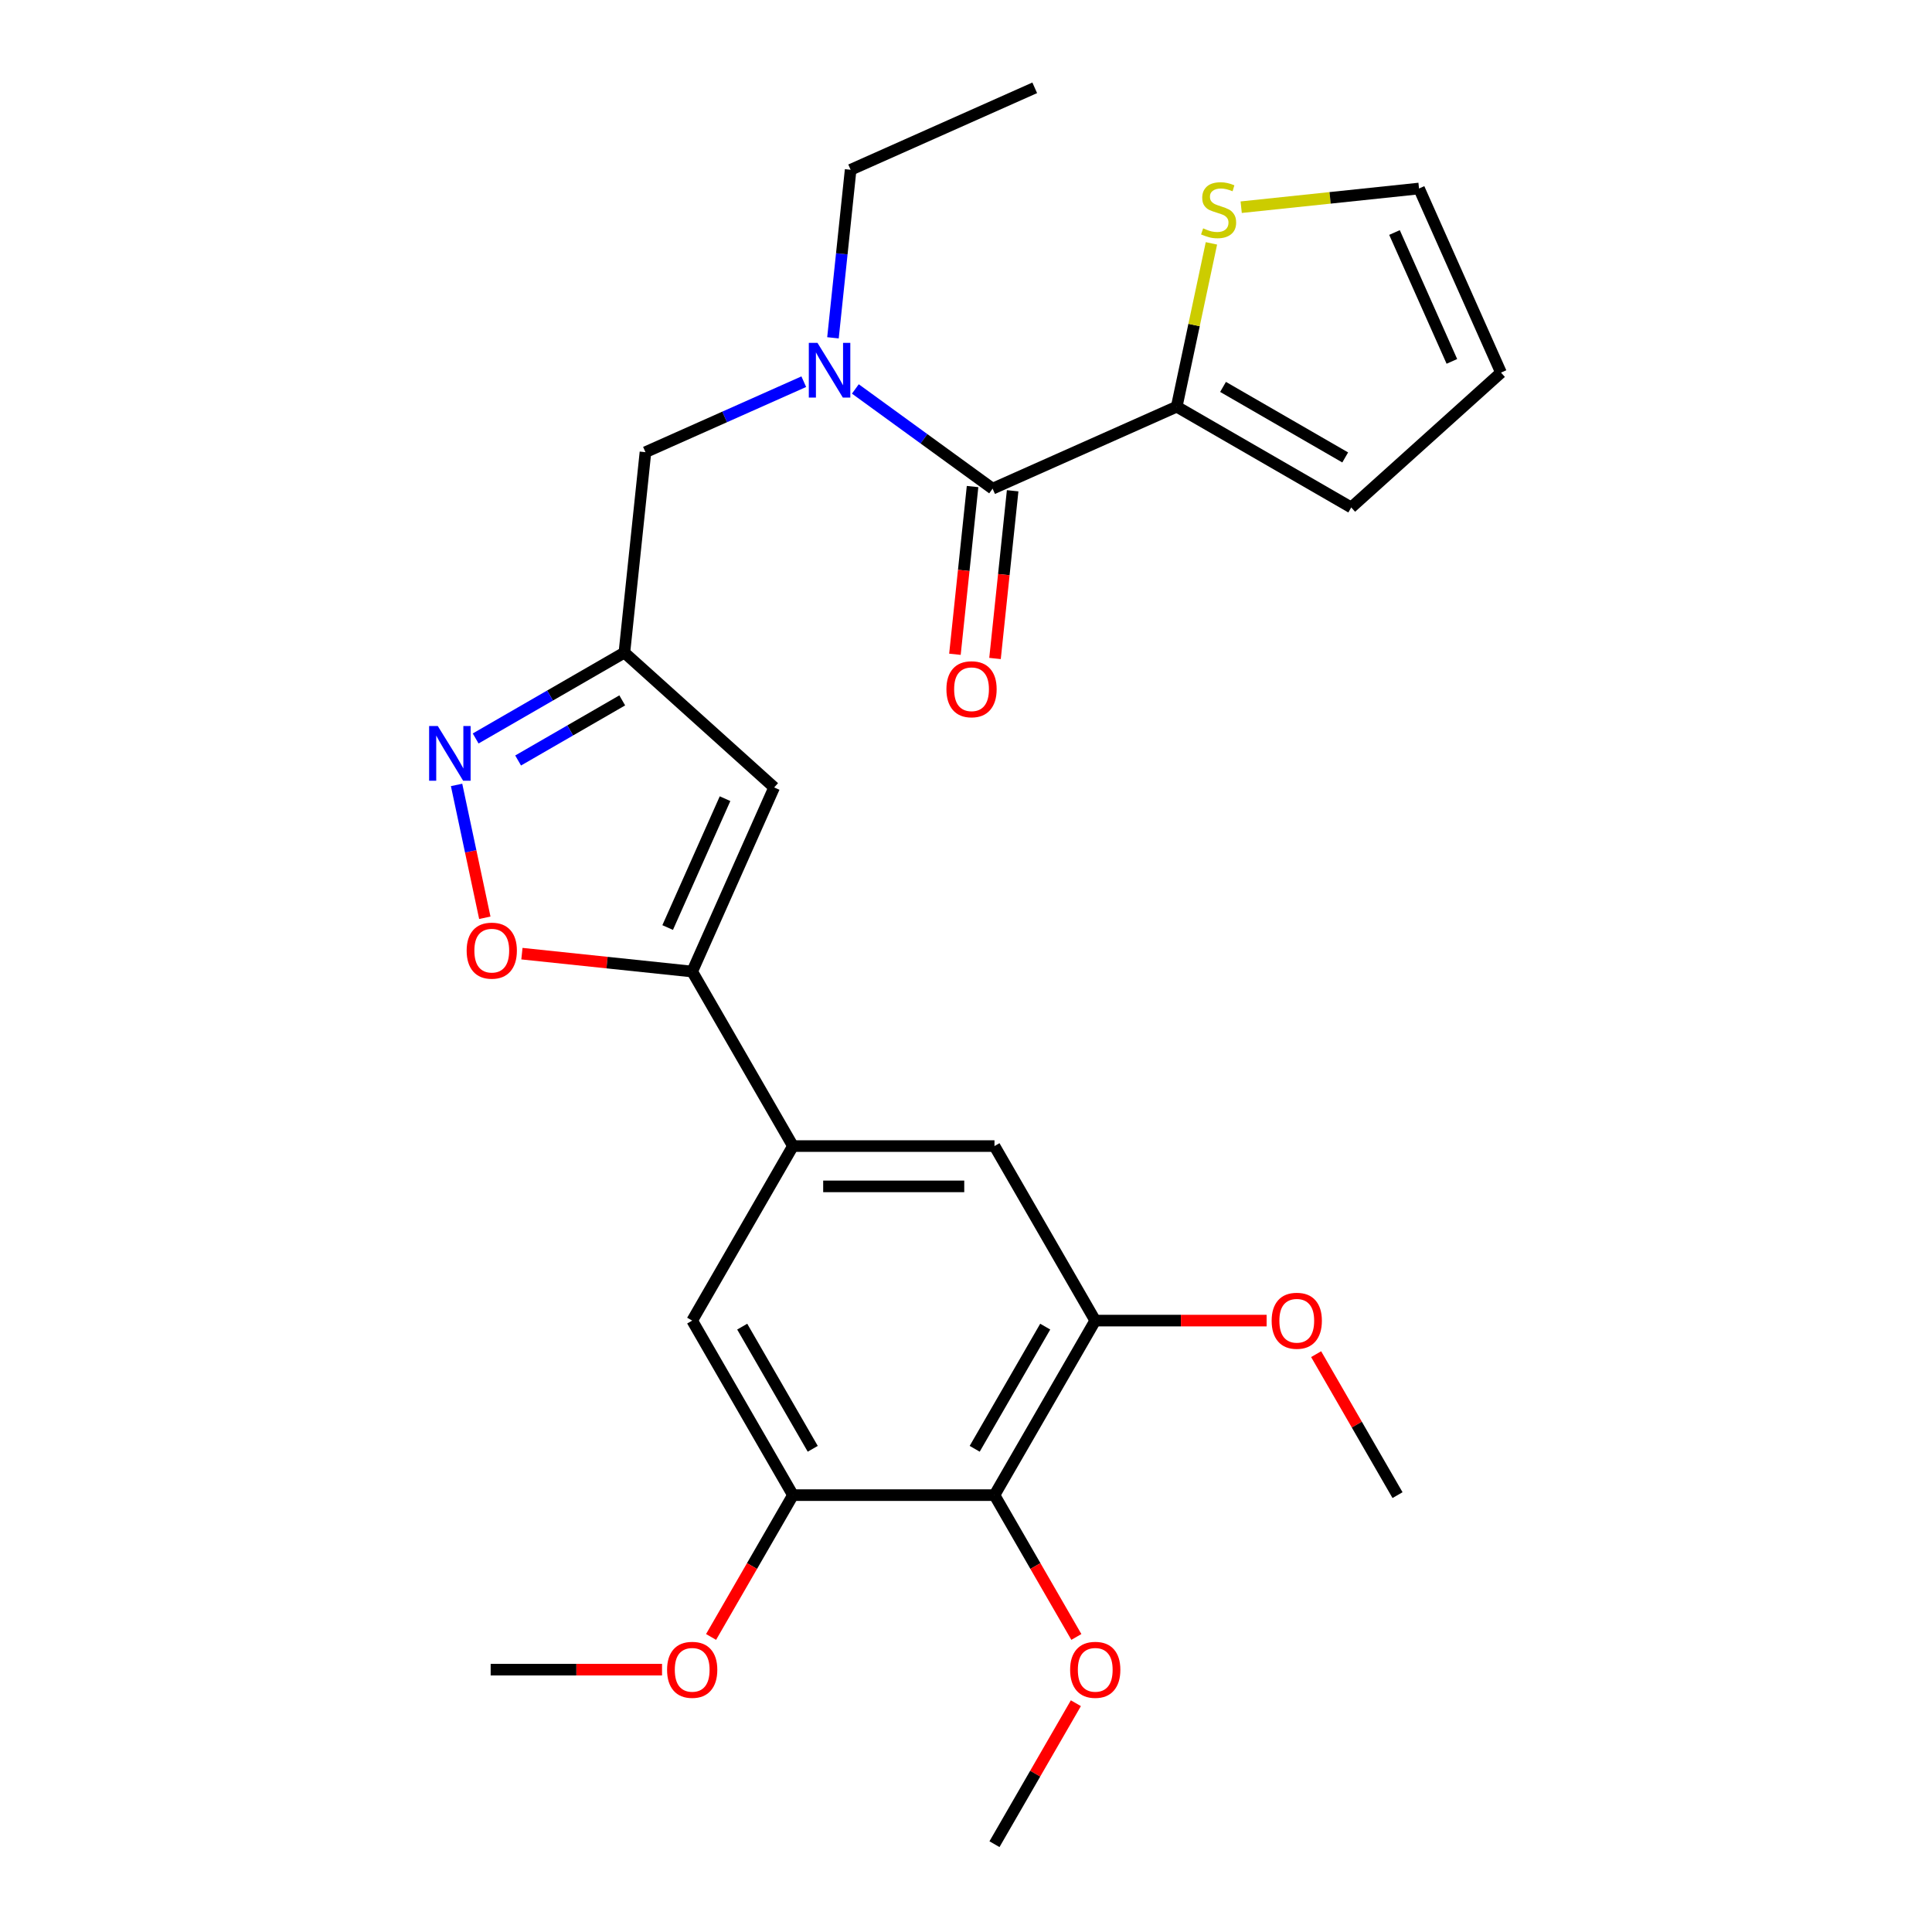 <?xml version='1.0' encoding='iso-8859-1'?>
<svg version='1.1' baseProfile='full'
              xmlns='http://www.w3.org/2000/svg'
                      xmlns:rdkit='http://www.rdkit.org/xml'
                      xmlns:xlink='http://www.w3.org/1999/xlink'
                  xml:space='preserve'
width='1000px' height='1000px' viewBox='0 0 1000 1000'>
<!-- END OF HEADER -->
<rect style='opacity:1.0;fill:#FFFFFF;stroke:none' width='1000' height='1000' x='0' y='0'> </rect>
<path class='bond-0' d='M 609.061,210.504 L 618.046,168.233' style='fill:none;fill-rule:evenodd;stroke:#000000;stroke-width:6px;stroke-linecap:butt;stroke-linejoin:miter;stroke-opacity:1' />
<path class='bond-0' d='M 618.046,168.233 L 627.031,125.962' style='fill:none;fill-rule:evenodd;stroke:#CCCC00;stroke-width:6px;stroke-linecap:butt;stroke-linejoin:miter;stroke-opacity:1' />
<path class='bond-1' d='M 609.061,210.504 L 699.395,262.659' style='fill:none;fill-rule:evenodd;stroke:#000000;stroke-width:6px;stroke-linecap:butt;stroke-linejoin:miter;stroke-opacity:1' />
<path class='bond-1' d='M 633.042,200.261 L 696.276,236.769' style='fill:none;fill-rule:evenodd;stroke:#000000;stroke-width:6px;stroke-linecap:butt;stroke-linejoin:miter;stroke-opacity:1' />
<path class='bond-2' d='M 609.061,210.504 L 513.769,252.931' style='fill:none;fill-rule:evenodd;stroke:#000000;stroke-width:6px;stroke-linecap:butt;stroke-linejoin:miter;stroke-opacity:1' />
<path class='bond-3' d='M 416.033,197.562 L 375.061,215.804' style='fill:none;fill-rule:evenodd;stroke:#0000FF;stroke-width:6px;stroke-linecap:butt;stroke-linejoin:miter;stroke-opacity:1' />
<path class='bond-3' d='M 375.061,215.804 L 334.089,234.046' style='fill:none;fill-rule:evenodd;stroke:#000000;stroke-width:6px;stroke-linecap:butt;stroke-linejoin:miter;stroke-opacity:1' />
<path class='bond-4' d='M 442.729,201.317 L 478.249,227.124' style='fill:none;fill-rule:evenodd;stroke:#0000FF;stroke-width:6px;stroke-linecap:butt;stroke-linejoin:miter;stroke-opacity:1' />
<path class='bond-4' d='M 478.249,227.124 L 513.769,252.931' style='fill:none;fill-rule:evenodd;stroke:#000000;stroke-width:6px;stroke-linecap:butt;stroke-linejoin:miter;stroke-opacity:1' />
<path class='bond-5' d='M 431.143,174.851 L 435.714,131.366' style='fill:none;fill-rule:evenodd;stroke:#0000FF;stroke-width:6px;stroke-linecap:butt;stroke-linejoin:miter;stroke-opacity:1' />
<path class='bond-5' d='M 435.714,131.366 L 440.284,87.881' style='fill:none;fill-rule:evenodd;stroke:#000000;stroke-width:6px;stroke-linecap:butt;stroke-linejoin:miter;stroke-opacity:1' />
<path class='bond-6' d='M 503.395,251.84 L 498.833,295.246' style='fill:none;fill-rule:evenodd;stroke:#000000;stroke-width:6px;stroke-linecap:butt;stroke-linejoin:miter;stroke-opacity:1' />
<path class='bond-6' d='M 498.833,295.246 L 494.271,338.651' style='fill:none;fill-rule:evenodd;stroke:#FF0000;stroke-width:6px;stroke-linecap:butt;stroke-linejoin:miter;stroke-opacity:1' />
<path class='bond-6' d='M 524.143,254.021 L 519.581,297.426' style='fill:none;fill-rule:evenodd;stroke:#000000;stroke-width:6px;stroke-linecap:butt;stroke-linejoin:miter;stroke-opacity:1' />
<path class='bond-6' d='M 519.581,297.426 L 515.019,340.831' style='fill:none;fill-rule:evenodd;stroke:#FF0000;stroke-width:6px;stroke-linecap:butt;stroke-linejoin:miter;stroke-opacity:1' />
<path class='bond-7' d='M 642.435,107.246 L 688.461,102.408' style='fill:none;fill-rule:evenodd;stroke:#CCCC00;stroke-width:6px;stroke-linecap:butt;stroke-linejoin:miter;stroke-opacity:1' />
<path class='bond-7' d='M 688.461,102.408 L 734.486,97.571' style='fill:none;fill-rule:evenodd;stroke:#000000;stroke-width:6px;stroke-linecap:butt;stroke-linejoin:miter;stroke-opacity:1' />
<path class='bond-8' d='M 699.395,262.659 L 776.912,192.862' style='fill:none;fill-rule:evenodd;stroke:#000000;stroke-width:6px;stroke-linecap:butt;stroke-linejoin:miter;stroke-opacity:1' />
<path class='bond-9' d='M 440.284,87.881 L 535.576,45.455' style='fill:none;fill-rule:evenodd;stroke:#000000;stroke-width:6px;stroke-linecap:butt;stroke-linejoin:miter;stroke-opacity:1' />
<path class='bond-10' d='M 334.089,234.046 L 323.186,337.784' style='fill:none;fill-rule:evenodd;stroke:#000000;stroke-width:6px;stroke-linecap:butt;stroke-linejoin:miter;stroke-opacity:1' />
<path class='bond-11' d='M 270.146,493.609 L 314.211,498.241' style='fill:none;fill-rule:evenodd;stroke:#FF0000;stroke-width:6px;stroke-linecap:butt;stroke-linejoin:miter;stroke-opacity:1' />
<path class='bond-11' d='M 314.211,498.241 L 358.277,502.872' style='fill:none;fill-rule:evenodd;stroke:#000000;stroke-width:6px;stroke-linecap:butt;stroke-linejoin:miter;stroke-opacity:1' />
<path class='bond-12' d='M 250.94,475.041 L 243.632,440.657' style='fill:none;fill-rule:evenodd;stroke:#FF0000;stroke-width:6px;stroke-linecap:butt;stroke-linejoin:miter;stroke-opacity:1' />
<path class='bond-12' d='M 243.632,440.657 L 236.323,406.274' style='fill:none;fill-rule:evenodd;stroke:#0000FF;stroke-width:6px;stroke-linecap:butt;stroke-linejoin:miter;stroke-opacity:1' />
<path class='bond-13' d='M 358.277,502.872 L 400.703,407.58' style='fill:none;fill-rule:evenodd;stroke:#000000;stroke-width:6px;stroke-linecap:butt;stroke-linejoin:miter;stroke-opacity:1' />
<path class='bond-13' d='M 345.582,480.093 L 375.281,413.389' style='fill:none;fill-rule:evenodd;stroke:#000000;stroke-width:6px;stroke-linecap:butt;stroke-linejoin:miter;stroke-opacity:1' />
<path class='bond-14' d='M 358.277,502.872 L 410.431,593.207' style='fill:none;fill-rule:evenodd;stroke:#000000;stroke-width:6px;stroke-linecap:butt;stroke-linejoin:miter;stroke-opacity:1' />
<path class='bond-15' d='M 400.703,407.58 L 323.186,337.784' style='fill:none;fill-rule:evenodd;stroke:#000000;stroke-width:6px;stroke-linecap:butt;stroke-linejoin:miter;stroke-opacity:1' />
<path class='bond-16' d='M 323.186,337.784 L 284.693,360.008' style='fill:none;fill-rule:evenodd;stroke:#000000;stroke-width:6px;stroke-linecap:butt;stroke-linejoin:miter;stroke-opacity:1' />
<path class='bond-16' d='M 284.693,360.008 L 246.199,382.232' style='fill:none;fill-rule:evenodd;stroke:#0000FF;stroke-width:6px;stroke-linecap:butt;stroke-linejoin:miter;stroke-opacity:1' />
<path class='bond-16' d='M 322.069,362.518 L 295.124,378.075' style='fill:none;fill-rule:evenodd;stroke:#000000;stroke-width:6px;stroke-linecap:butt;stroke-linejoin:miter;stroke-opacity:1' />
<path class='bond-16' d='M 295.124,378.075 L 268.178,393.632' style='fill:none;fill-rule:evenodd;stroke:#0000FF;stroke-width:6px;stroke-linecap:butt;stroke-linejoin:miter;stroke-opacity:1' />
<path class='bond-17' d='M 566.896,683.541 L 514.741,773.876' style='fill:none;fill-rule:evenodd;stroke:#000000;stroke-width:6px;stroke-linecap:butt;stroke-linejoin:miter;stroke-opacity:1' />
<path class='bond-17' d='M 541.006,686.661 L 504.497,749.895' style='fill:none;fill-rule:evenodd;stroke:#000000;stroke-width:6px;stroke-linecap:butt;stroke-linejoin:miter;stroke-opacity:1' />
<path class='bond-18' d='M 566.896,683.541 L 514.741,593.207' style='fill:none;fill-rule:evenodd;stroke:#000000;stroke-width:6px;stroke-linecap:butt;stroke-linejoin:miter;stroke-opacity:1' />
<path class='bond-19' d='M 566.896,683.541 L 611.247,683.541' style='fill:none;fill-rule:evenodd;stroke:#000000;stroke-width:6px;stroke-linecap:butt;stroke-linejoin:miter;stroke-opacity:1' />
<path class='bond-19' d='M 611.247,683.541 L 655.597,683.541' style='fill:none;fill-rule:evenodd;stroke:#FF0000;stroke-width:6px;stroke-linecap:butt;stroke-linejoin:miter;stroke-opacity:1' />
<path class='bond-20' d='M 514.741,593.207 L 410.431,593.207' style='fill:none;fill-rule:evenodd;stroke:#000000;stroke-width:6px;stroke-linecap:butt;stroke-linejoin:miter;stroke-opacity:1' />
<path class='bond-20' d='M 499.094,614.069 L 426.078,614.069' style='fill:none;fill-rule:evenodd;stroke:#000000;stroke-width:6px;stroke-linecap:butt;stroke-linejoin:miter;stroke-opacity:1' />
<path class='bond-21' d='M 410.431,593.207 L 358.277,683.541' style='fill:none;fill-rule:evenodd;stroke:#000000;stroke-width:6px;stroke-linecap:butt;stroke-linejoin:miter;stroke-opacity:1' />
<path class='bond-22' d='M 358.277,683.541 L 410.431,773.876' style='fill:none;fill-rule:evenodd;stroke:#000000;stroke-width:6px;stroke-linecap:butt;stroke-linejoin:miter;stroke-opacity:1' />
<path class='bond-22' d='M 384.167,686.661 L 420.675,749.895' style='fill:none;fill-rule:evenodd;stroke:#000000;stroke-width:6px;stroke-linecap:butt;stroke-linejoin:miter;stroke-opacity:1' />
<path class='bond-23' d='M 514.741,773.876 L 410.431,773.876' style='fill:none;fill-rule:evenodd;stroke:#000000;stroke-width:6px;stroke-linecap:butt;stroke-linejoin:miter;stroke-opacity:1' />
<path class='bond-24' d='M 514.741,773.876 L 535.932,810.58' style='fill:none;fill-rule:evenodd;stroke:#000000;stroke-width:6px;stroke-linecap:butt;stroke-linejoin:miter;stroke-opacity:1' />
<path class='bond-24' d='M 535.932,810.58 L 557.122,847.283' style='fill:none;fill-rule:evenodd;stroke:#FF0000;stroke-width:6px;stroke-linecap:butt;stroke-linejoin:miter;stroke-opacity:1' />
<path class='bond-25' d='M 410.431,773.876 L 389.241,810.58' style='fill:none;fill-rule:evenodd;stroke:#000000;stroke-width:6px;stroke-linecap:butt;stroke-linejoin:miter;stroke-opacity:1' />
<path class='bond-25' d='M 389.241,810.58 L 368.05,847.283' style='fill:none;fill-rule:evenodd;stroke:#FF0000;stroke-width:6px;stroke-linecap:butt;stroke-linejoin:miter;stroke-opacity:1' />
<path class='bond-26' d='M 342.669,864.211 L 298.318,864.211' style='fill:none;fill-rule:evenodd;stroke:#FF0000;stroke-width:6px;stroke-linecap:butt;stroke-linejoin:miter;stroke-opacity:1' />
<path class='bond-26' d='M 298.318,864.211 L 253.967,864.211' style='fill:none;fill-rule:evenodd;stroke:#000000;stroke-width:6px;stroke-linecap:butt;stroke-linejoin:miter;stroke-opacity:1' />
<path class='bond-27' d='M 556.868,881.578 L 535.805,918.062' style='fill:none;fill-rule:evenodd;stroke:#FF0000;stroke-width:6px;stroke-linecap:butt;stroke-linejoin:miter;stroke-opacity:1' />
<path class='bond-27' d='M 535.805,918.062 L 514.741,954.545' style='fill:none;fill-rule:evenodd;stroke:#000000;stroke-width:6px;stroke-linecap:butt;stroke-linejoin:miter;stroke-opacity:1' />
<path class='bond-28' d='M 681.232,700.909 L 702.296,737.393' style='fill:none;fill-rule:evenodd;stroke:#FF0000;stroke-width:6px;stroke-linecap:butt;stroke-linejoin:miter;stroke-opacity:1' />
<path class='bond-28' d='M 702.296,737.393 L 723.36,773.876' style='fill:none;fill-rule:evenodd;stroke:#000000;stroke-width:6px;stroke-linecap:butt;stroke-linejoin:miter;stroke-opacity:1' />
<path class='bond-29' d='M 734.486,97.571 L 776.912,192.862' style='fill:none;fill-rule:evenodd;stroke:#000000;stroke-width:6px;stroke-linecap:butt;stroke-linejoin:miter;stroke-opacity:1' />
<path class='bond-29' d='M 721.791,120.35 L 751.49,187.054' style='fill:none;fill-rule:evenodd;stroke:#000000;stroke-width:6px;stroke-linecap:butt;stroke-linejoin:miter;stroke-opacity:1' />
<path  class='atom-1' d='M 423.121 177.459
L 432.401 192.459
Q 433.321 193.939, 434.801 196.619
Q 436.281 199.299, 436.361 199.459
L 436.361 177.459
L 440.121 177.459
L 440.121 205.779
L 436.241 205.779
L 426.281 189.379
Q 425.121 187.459, 423.881 185.259
Q 422.681 183.059, 422.321 182.379
L 422.321 205.779
L 418.641 205.779
L 418.641 177.459
L 423.121 177.459
' fill='#0000FF'/>
<path  class='atom-3' d='M 489.866 356.749
Q 489.866 349.949, 493.226 346.149
Q 496.586 342.349, 502.866 342.349
Q 509.146 342.349, 512.506 346.149
Q 515.866 349.949, 515.866 356.749
Q 515.866 363.629, 512.466 367.549
Q 509.066 371.429, 502.866 371.429
Q 496.626 371.429, 493.226 367.549
Q 489.866 363.669, 489.866 356.749
M 502.866 368.229
Q 507.186 368.229, 509.506 365.349
Q 511.866 362.429, 511.866 356.749
Q 511.866 351.189, 509.506 348.389
Q 507.186 345.549, 502.866 345.549
Q 498.546 345.549, 496.186 348.349
Q 493.866 351.149, 493.866 356.749
Q 493.866 362.469, 496.186 365.349
Q 498.546 368.229, 502.866 368.229
' fill='#FF0000'/>
<path  class='atom-4' d='M 622.748 118.194
Q 623.068 118.314, 624.388 118.874
Q 625.708 119.434, 627.148 119.794
Q 628.628 120.114, 630.068 120.114
Q 632.748 120.114, 634.308 118.834
Q 635.868 117.514, 635.868 115.234
Q 635.868 113.674, 635.068 112.714
Q 634.308 111.754, 633.108 111.234
Q 631.908 110.714, 629.908 110.114
Q 627.388 109.354, 625.868 108.634
Q 624.388 107.914, 623.308 106.394
Q 622.268 104.874, 622.268 102.314
Q 622.268 98.754, 624.668 96.554
Q 627.108 94.354, 631.908 94.354
Q 635.188 94.354, 638.908 95.914
L 637.988 98.994
Q 634.588 97.594, 632.028 97.594
Q 629.268 97.594, 627.748 98.754
Q 626.228 99.874, 626.268 101.834
Q 626.268 103.354, 627.028 104.274
Q 627.828 105.194, 628.948 105.714
Q 630.108 106.234, 632.028 106.834
Q 634.588 107.634, 636.108 108.434
Q 637.628 109.234, 638.708 110.874
Q 639.828 112.474, 639.828 115.234
Q 639.828 119.154, 637.188 121.274
Q 634.588 123.354, 630.228 123.354
Q 627.708 123.354, 625.788 122.794
Q 623.908 122.274, 621.668 121.354
L 622.748 118.194
' fill='#CCCC00'/>
<path  class='atom-9' d='M 241.539 492.049
Q 241.539 485.249, 244.899 481.449
Q 248.259 477.649, 254.539 477.649
Q 260.819 477.649, 264.179 481.449
Q 267.539 485.249, 267.539 492.049
Q 267.539 498.929, 264.139 502.849
Q 260.739 506.729, 254.539 506.729
Q 248.299 506.729, 244.899 502.849
Q 241.539 498.969, 241.539 492.049
M 254.539 503.529
Q 258.859 503.529, 261.179 500.649
Q 263.539 497.729, 263.539 492.049
Q 263.539 486.489, 261.179 483.689
Q 258.859 480.849, 254.539 480.849
Q 250.219 480.849, 247.859 483.649
Q 245.539 486.449, 245.539 492.049
Q 245.539 497.769, 247.859 500.649
Q 250.219 503.529, 254.539 503.529
' fill='#FF0000'/>
<path  class='atom-13' d='M 226.591 375.779
L 235.871 390.779
Q 236.791 392.259, 238.271 394.939
Q 239.751 397.619, 239.831 397.779
L 239.831 375.779
L 243.591 375.779
L 243.591 404.099
L 239.711 404.099
L 229.751 387.699
Q 228.591 385.779, 227.351 383.579
Q 226.151 381.379, 225.791 380.699
L 225.791 404.099
L 222.111 404.099
L 222.111 375.779
L 226.591 375.779
' fill='#0000FF'/>
<path  class='atom-20' d='M 345.277 864.291
Q 345.277 857.491, 348.637 853.691
Q 351.997 849.891, 358.277 849.891
Q 364.557 849.891, 367.917 853.691
Q 371.277 857.491, 371.277 864.291
Q 371.277 871.171, 367.877 875.091
Q 364.477 878.971, 358.277 878.971
Q 352.037 878.971, 348.637 875.091
Q 345.277 871.211, 345.277 864.291
M 358.277 875.771
Q 362.597 875.771, 364.917 872.891
Q 367.277 869.971, 367.277 864.291
Q 367.277 858.731, 364.917 855.931
Q 362.597 853.091, 358.277 853.091
Q 353.957 853.091, 351.597 855.891
Q 349.277 858.691, 349.277 864.291
Q 349.277 870.011, 351.597 872.891
Q 353.957 875.771, 358.277 875.771
' fill='#FF0000'/>
<path  class='atom-22' d='M 553.896 864.291
Q 553.896 857.491, 557.256 853.691
Q 560.616 849.891, 566.896 849.891
Q 573.176 849.891, 576.536 853.691
Q 579.896 857.491, 579.896 864.291
Q 579.896 871.171, 576.496 875.091
Q 573.096 878.971, 566.896 878.971
Q 560.656 878.971, 557.256 875.091
Q 553.896 871.211, 553.896 864.291
M 566.896 875.771
Q 571.216 875.771, 573.536 872.891
Q 575.896 869.971, 575.896 864.291
Q 575.896 858.731, 573.536 855.931
Q 571.216 853.091, 566.896 853.091
Q 562.576 853.091, 560.216 855.891
Q 557.896 858.691, 557.896 864.291
Q 557.896 870.011, 560.216 872.891
Q 562.576 875.771, 566.896 875.771
' fill='#FF0000'/>
<path  class='atom-24' d='M 658.205 683.621
Q 658.205 676.821, 661.565 673.021
Q 664.925 669.221, 671.205 669.221
Q 677.485 669.221, 680.845 673.021
Q 684.205 676.821, 684.205 683.621
Q 684.205 690.501, 680.805 694.421
Q 677.405 698.301, 671.205 698.301
Q 664.965 698.301, 661.565 694.421
Q 658.205 690.541, 658.205 683.621
M 671.205 695.101
Q 675.525 695.101, 677.845 692.221
Q 680.205 689.301, 680.205 683.621
Q 680.205 678.061, 677.845 675.261
Q 675.525 672.421, 671.205 672.421
Q 666.885 672.421, 664.525 675.221
Q 662.205 678.021, 662.205 683.621
Q 662.205 689.341, 664.525 692.221
Q 666.885 695.101, 671.205 695.101
' fill='#FF0000'/>
</svg>
